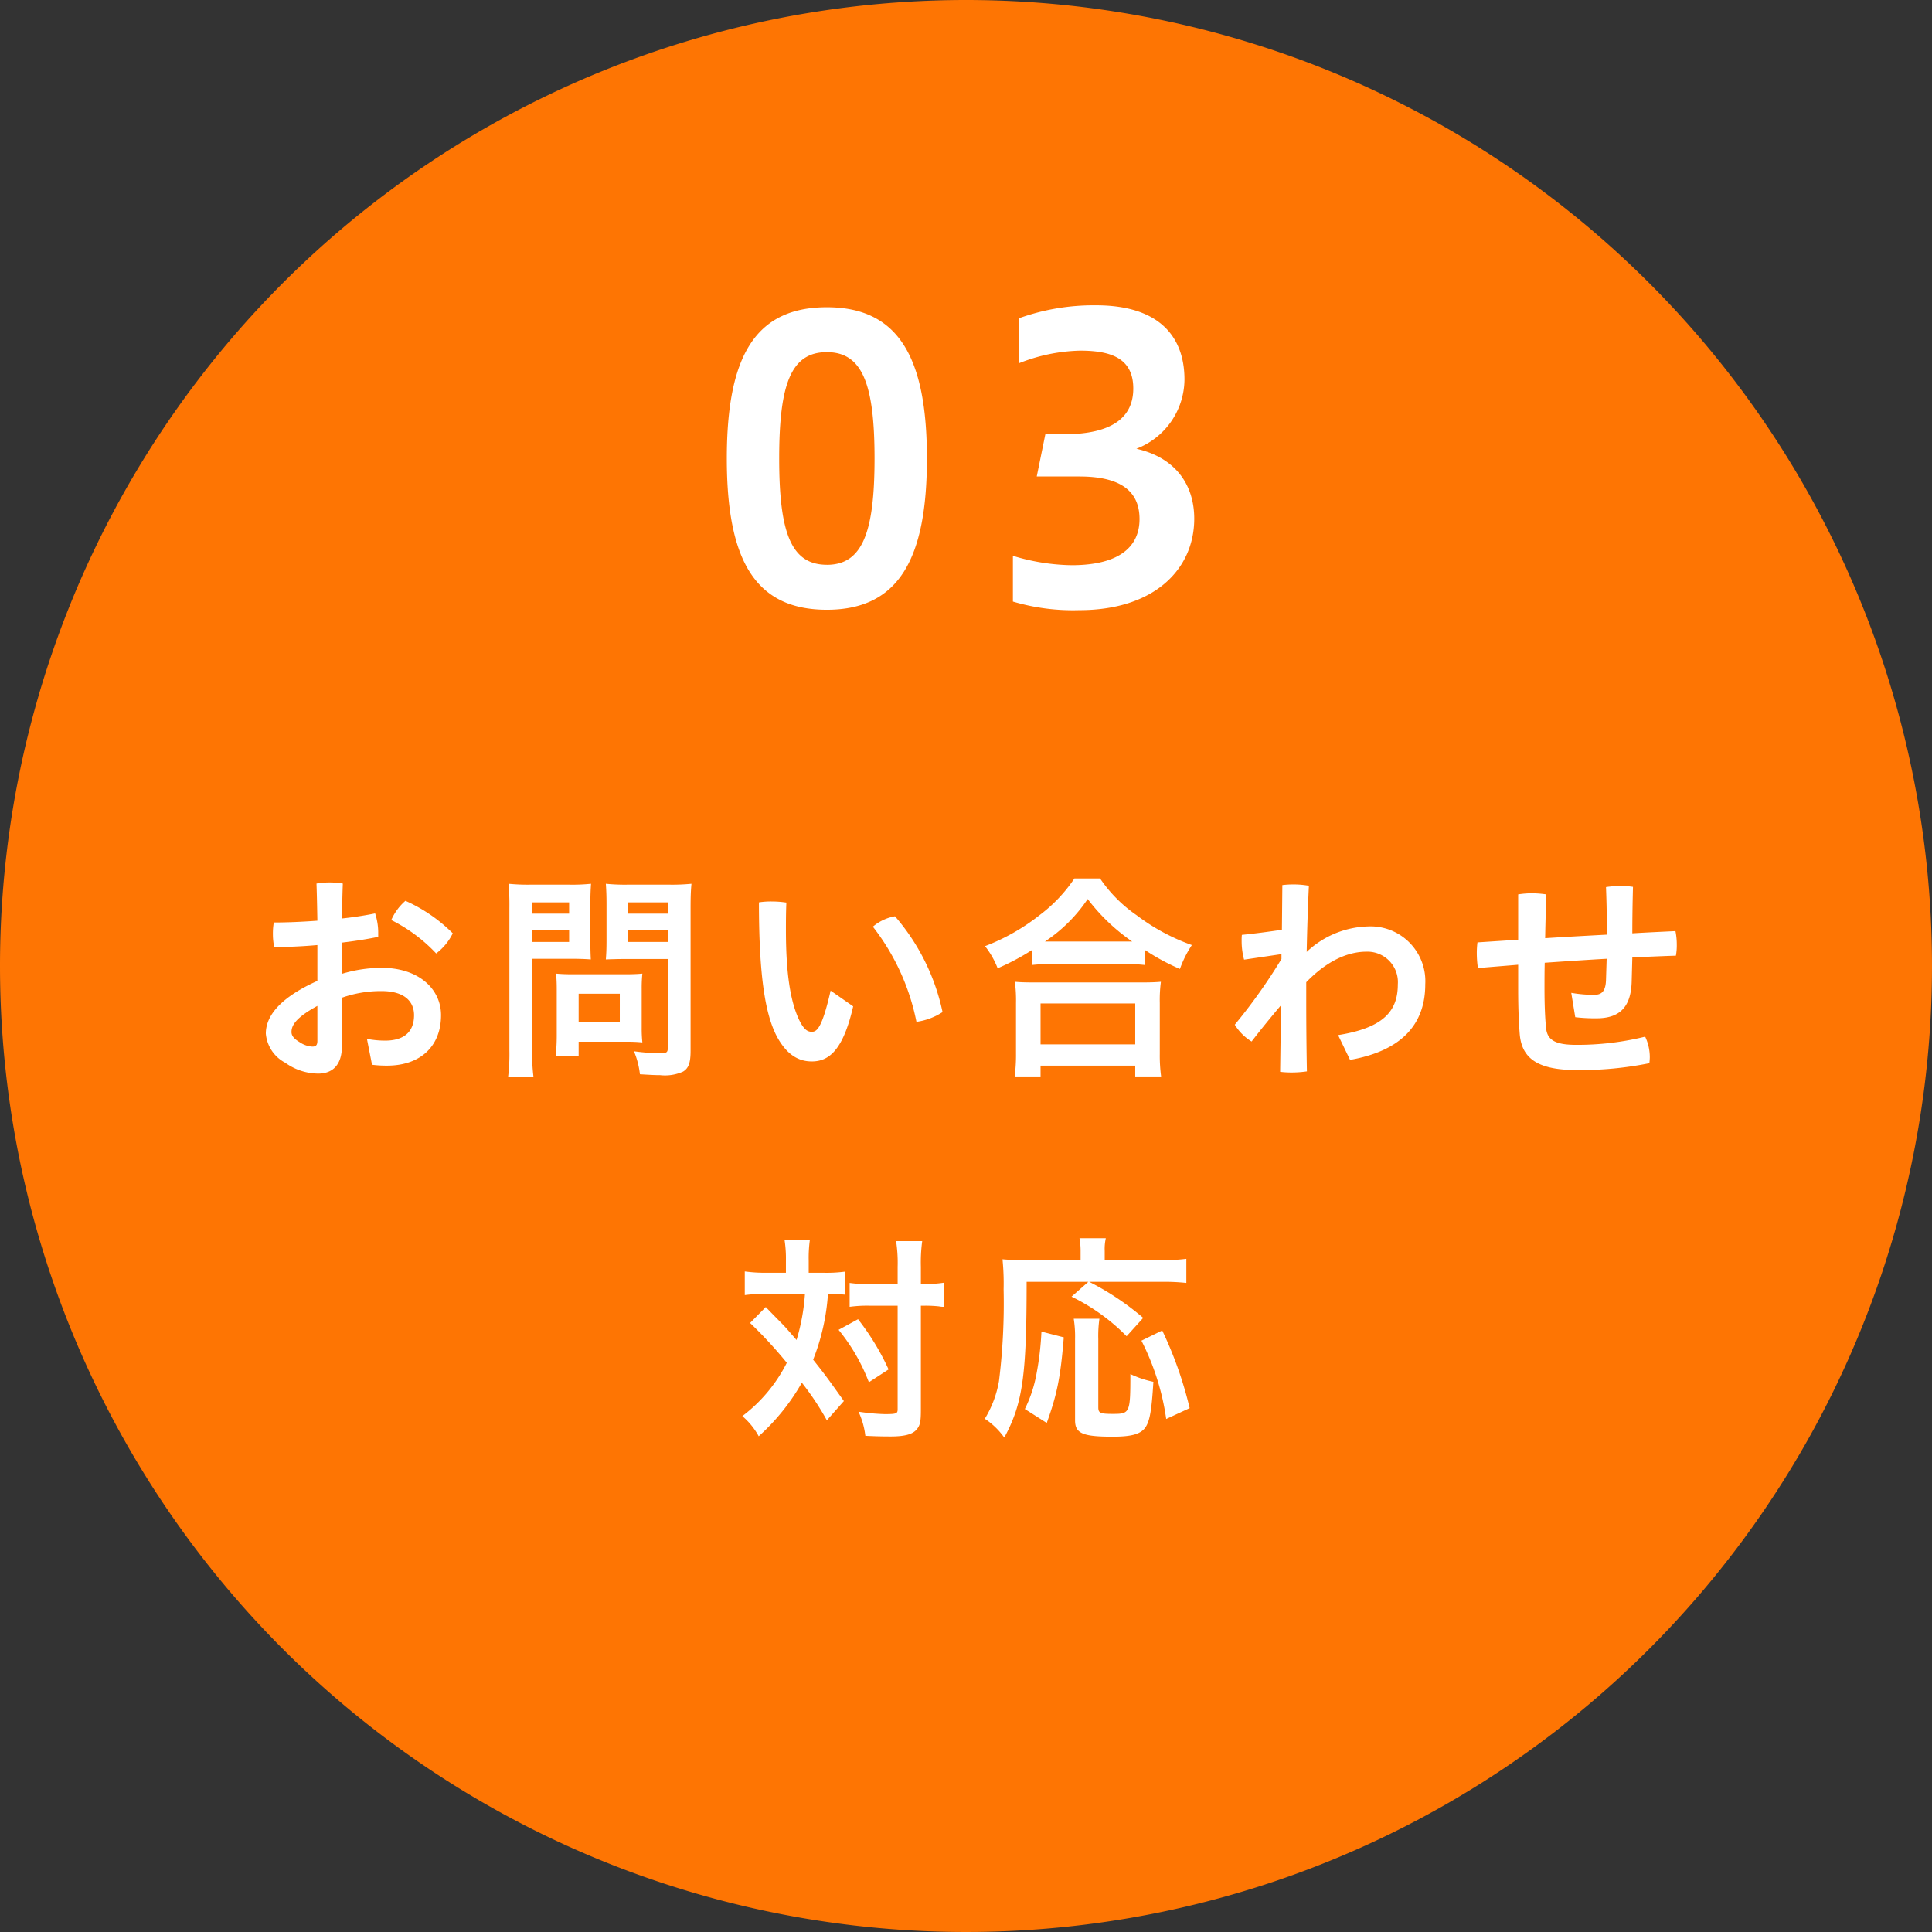 <svg xmlns="http://www.w3.org/2000/svg" width="262" height="262" viewBox="0 0 262 262">
  <rect x="0" y="0" width="262" height="262" fill="#333333" stroke="none"/>
  <g id="グループ_999" data-name="グループ 999" transform="translate(-1194 -2306.528)">
    <path id="パス_318" data-name="パス 318" d="M131,0A131,131,0,1,1,0,131,131,131,0,0,1,131,0Z" transform="translate(1194 2306.528)" fill="#fe7503"/>
    <path id="パス_770" data-name="パス 770" d="M-84.63-16.17c1.77-.21,3.48-.48,4.92-.78v-.48a8.361,8.361,0,0,0-.42-2.7c-1.32.27-2.85.51-4.5.69.03-1.59.06-3.18.12-4.74a10.36,10.36,0,0,0-1.8-.15,10,10,0,0,0-1.77.15c.06,1.68.09,3.36.12,5.04-2.04.15-4.08.24-5.91.24a8.662,8.662,0,0,0-.12,1.56,8.227,8.227,0,0,0,.18,1.77c1.8,0,3.84-.09,5.85-.27v4.86c-5.82,2.61-6.99,5.28-6.99,7.14A4.928,4.928,0,0,0-92.31.12a7.7,7.7,0,0,0,4.47,1.47c1.8,0,3.21-1.02,3.21-3.75V-8.7a15.889,15.889,0,0,1,5.37-.9c3.18,0,4.41,1.47,4.41,3.27,0,2.4-1.53,3.45-3.93,3.45a13.017,13.017,0,0,1-2.46-.24l.69,3.51a15.51,15.51,0,0,0,2.04.12c4.53,0,7.32-2.64,7.32-6.84,0-3.57-3.06-6.42-8.01-6.42a18.606,18.606,0,0,0-5.43.81ZM-87.96-2.85c0,.6-.21.78-.69.78a3.369,3.369,0,0,1-1.71-.6c-.81-.48-1.11-.9-1.11-1.38,0-.87.54-1.92,3.51-3.54Zm11.94-18.99a7.391,7.391,0,0,0-1.92,2.61,21.46,21.46,0,0,1,6.09,4.53,7.592,7.592,0,0,0,2.25-2.73A21.376,21.376,0,0,0-76.02-21.84Zm17.19,7.86h5.25c.99,0,2.01.03,2.7.09-.03-.63-.06-1.32-.06-2.64v-4.89c0-1.14.03-1.8.09-2.73a24.844,24.844,0,0,1-3,.12h-5.19a26.825,26.825,0,0,1-3-.12,31.953,31.953,0,0,1,.12,3.3V-1.56a25.61,25.61,0,0,1-.18,3.63h3.45a25.034,25.034,0,0,1-.18-3.63Zm0-7.65h5.01v1.53h-5.01Zm0,3.78h5.01v1.59h-5.01Zm21.48-3.03c0-1.41.03-2.31.12-3.27a26.825,26.825,0,0,1-3,.12h-5.61a26.149,26.149,0,0,1-3-.12c.06.87.09,1.62.09,2.73v4.89c0,1.26-.03,1.86-.09,2.64.69-.03,1.74-.06,2.7-.06h5.7V-1.92c0,.63-.15.75-.99.75a27.207,27.207,0,0,1-3.6-.27,11.282,11.282,0,0,1,.81,3.12c1.95.12,2.28.12,2.73.12a5.983,5.983,0,0,0,3.12-.48c.75-.45,1.02-1.2,1.02-2.82Zm-8.49-.75h5.4v1.53h-5.4Zm0,3.78h5.4v1.59h-5.4Zm1.86,7.92a19.573,19.573,0,0,1,.09-2.04c-.6.06-1.35.09-2.28.09H-53.4c-.87,0-1.53-.03-2.19-.09.06.63.09,1.29.09,2.07v6.3a25.565,25.565,0,0,1-.15,2.85h3.12V-2.73h6.54a20.835,20.835,0,0,1,2.1.09,18.565,18.565,0,0,1-.09-2.01Zm-8.55.69h5.58V-5.4h-5.58Zm34.17-.42c-1.17,5.16-1.89,5.58-2.55,5.58-.54,0-1.02-.24-1.65-1.47-1.29-2.61-1.86-6.6-1.86-12.33,0-1.02,0-2.31.06-3.72a13.619,13.619,0,0,0-1.98-.15,10.569,10.569,0,0,0-1.74.12c0,9.9.84,15.21,2.46,18.24,1.41,2.58,3.06,3.33,4.71,3.33,2.37,0,4.26-1.59,5.61-7.47Zm5.73-8.67A30.719,30.719,0,0,1-6.72-5.43,8.619,8.619,0,0,0-3.18-6.75,29.018,29.018,0,0,0-9.63-19.74,6.31,6.31,0,0,0-12.63-18.33Zm21.6,5.19a21.842,21.842,0,0,1,2.52-.12H21.57a21.086,21.086,0,0,1,2.64.12v-2.07a29.337,29.337,0,0,0,4.8,2.61,14.865,14.865,0,0,1,1.62-3.24,27.6,27.6,0,0,1-7.5-4.05,18.911,18.911,0,0,1-4.95-4.98H14.7a20.338,20.338,0,0,1-4.65,4.92,28.235,28.235,0,0,1-7.47,4.26,11.547,11.547,0,0,1,1.71,3,31.839,31.839,0,0,0,4.68-2.49Zm2.58-3.18h-.84a20.757,20.757,0,0,0,5.79-5.76,26.3,26.3,0,0,0,6.03,5.76H11.55ZM10.11,1.98V.51H22.95V1.98h3.51a21.2,21.2,0,0,1-.18-3.06v-6.9a19.124,19.124,0,0,1,.15-2.88c-.69.06-1.38.09-2.55.09H9.18c-1.17,0-1.89-.03-2.55-.09a19.865,19.865,0,0,1,.15,2.88v6.87A22.863,22.863,0,0,1,6.6,1.98Zm0-9.9H22.95v5.55H10.11Zm32.73-9.99c-1.83.27-3.63.51-5.43.69a6.025,6.025,0,0,0-.03.75,9.685,9.685,0,0,0,.33,2.61l5.07-.75v.66a75.241,75.241,0,0,1-6.33,8.91,6.9,6.9,0,0,0,2.28,2.28c1.29-1.68,2.67-3.36,3.99-4.92L42.6,1.35a12.849,12.849,0,0,0,1.56.09,14.58,14.58,0,0,0,2.07-.15c-.06-3.15-.09-6.3-.09-9.75V-10.8c2.7-2.79,5.52-4.14,8.16-4.14a4.126,4.126,0,0,1,4.26,4.44c0,3.57-1.89,5.88-8.1,6.87L52.08-.27C59.07-1.5,62.28-5.1,62.28-10.5a7.432,7.432,0,0,0-7.86-7.86,12.581,12.581,0,0,0-8.22,3.45c.06-2.88.15-5.88.3-8.97a11.9,11.9,0,0,0-2.1-.18,11.521,11.521,0,0,0-1.5.09ZM82.62-6.06a22.18,22.18,0,0,0,2.91.15c2.94,0,4.62-1.35,4.74-4.89.03-1.08.06-2.22.09-3.36,2.01-.09,3.99-.18,5.91-.24a7.8,7.8,0,0,0,.12-1.5,9.234,9.234,0,0,0-.18-1.83c-1.89.09-3.87.18-5.85.3,0-2.07.03-4.02.09-6.3a10.434,10.434,0,0,0-1.71-.12,13.528,13.528,0,0,0-1.95.15c.09,2.22.12,4.35.12,6.45-2.79.15-5.61.3-8.37.48.03-1.83.09-3.81.15-5.94a13.87,13.87,0,0,0-1.95-.15,11.978,11.978,0,0,0-1.86.15v6.15c-1.86.12-3.69.24-5.52.36a11.379,11.379,0,0,0-.09,1.47,14.045,14.045,0,0,0,.15,2.01c1.8-.15,3.63-.3,5.46-.45v3.36c0,2.64.09,4.5.21,6.03.27,3.3,2.43,4.89,7.74,4.89A46.844,46.844,0,0,0,92.67.18a7.354,7.354,0,0,0,.06-.81,6.465,6.465,0,0,0-.63-2.79,38.167,38.167,0,0,1-9.39,1.11c-2.91,0-3.9-.72-4.05-2.31-.12-1.17-.21-2.94-.21-5.34,0-1.08,0-2.25.03-3.48,2.61-.18,6.15-.42,8.4-.54-.03.99-.06,1.95-.09,2.91-.06,1.59-.66,1.98-1.62,1.98a18.18,18.18,0,0,1-3.09-.27ZM-24.42,28.6h-2.7A20.249,20.249,0,0,1-30,28.42v3.21a18.437,18.437,0,0,1,2.73-.15h5.43a28,28,0,0,1-1.14,6.24c-1.14-1.32-1.62-1.86-1.86-2.1-1.74-1.77-1.74-1.77-2.31-2.37l-2.13,2.16a59.332,59.332,0,0,1,4.98,5.4,20.727,20.727,0,0,1-6.03,7.23,9.709,9.709,0,0,1,2.22,2.73,28.829,28.829,0,0,0,5.85-7.26,37.491,37.491,0,0,1,3.39,5.1L-16.56,46c-2.1-2.94-2.31-3.27-4.17-5.61a29.549,29.549,0,0,0,2.01-8.91,21.867,21.867,0,0,1,2.28.09V28.45a18.989,18.989,0,0,1-2.82.15h-2.07V26.95a17.9,17.9,0,0,1,.15-2.76H-24.6a16.4,16.4,0,0,1,.18,2.76Zm15.15,4.47V47.11c0,.6-.18.66-1.77.66a28.234,28.234,0,0,1-3.54-.33,10.538,10.538,0,0,1,.93,3.27c1.14.06,2.22.09,3.42.09,1.95,0,3.03-.3,3.57-.99.42-.51.54-1.02.54-2.52V33.07h.36a17.434,17.434,0,0,1,2.1.09,3.23,3.23,0,0,0,.66.06V29.95a16.643,16.643,0,0,1-2.76.18h-.36V27.79a21.836,21.836,0,0,1,.18-3.48H-9.48a19.4,19.4,0,0,1,.21,3.48v2.34h-3.72a17.157,17.157,0,0,1-2.79-.15v3.24a17.66,17.66,0,0,1,2.76-.15Zm-8.01,3.27a25.65,25.65,0,0,1,4.11,7.11l2.67-1.74a33.905,33.905,0,0,0-4.14-6.81Zm33.87-6.51-2.28,2.01a27.091,27.091,0,0,1,7.47,5.37l2.25-2.49a36.809,36.809,0,0,0-7.32-4.89h9.72a28.27,28.27,0,0,1,3.45.15V26.71a24.9,24.9,0,0,1-3.48.18H18.81V25.63a6.52,6.52,0,0,1,.15-1.71H15.39a9.717,9.717,0,0,1,.15,1.68v1.29H8.04c-1.26,0-2.1-.03-3.09-.12a33.184,33.184,0,0,1,.15,4.08A85.382,85.382,0,0,1,4.47,43.3a14.512,14.512,0,0,1-1.92,5.1,10.1,10.1,0,0,1,2.64,2.55c2.49-4.59,3.03-8.34,3.03-21.12ZM10.95,48.97c1.41-3.93,1.86-6.15,2.31-11.61l-3.03-.78a40.036,40.036,0,0,1-.66,5.67,17.845,17.845,0,0,1-1.59,4.83Zm3.66-14.13a15.292,15.292,0,0,1,.18,2.73V48.61c0,1.77,1.02,2.22,5.1,2.22,2.49,0,3.69-.33,4.35-1.14.66-.84.93-2.28,1.17-6.3a13.642,13.642,0,0,1-3.12-1.05c0,5.28-.06,5.4-2.37,5.4-1.74,0-1.98-.12-1.98-.9V37.6a16.75,16.75,0,0,1,.15-2.76ZM30.33,46.96a52.9,52.9,0,0,0-3.72-10.53l-2.82,1.38a33.9,33.9,0,0,1,3.36,10.62Z" transform="translate(1325 2450.528)" fill="#fff"/>
    <path id="パス_769" data-name="パス 769" d="M-18.868.689c9.805,0,13.568-7,13.568-20.511,0-13.568-3.763-20.511-13.568-20.511s-13.568,6.784-13.568,20.511C-32.436-6.148-28.673.689-18.868.689Zm0-6.1c-4.876,0-6.466-4.4-6.466-14.416,0-10.07,1.59-14.416,6.466-14.416,4.823,0,6.466,4.346,6.466,14.416C-12.4-9.805-14.045-5.406-18.868-5.406ZM6.36-.424A28.6,28.6,0,0,0,15.37.742c10.176,0,15.582-5.565,15.582-12.4,0-4.558-2.491-8.268-7.844-9.487a10.136,10.136,0,0,0,6.519-9.381c0-5.936-3.551-10.07-11.978-10.07A29.974,29.974,0,0,0,7.208-38.849v6.1a23.75,23.75,0,0,1,8.268-1.7c4.24,0,7.208,1.06,7.208,5.141,0,3.763-2.65,6.2-9.434,6.2H10.759L9.593-17.384H15.37c5.565,0,8.162,1.961,8.162,5.777,0,3.6-2.544,6.254-9.222,6.254A28.534,28.534,0,0,1,6.36-6.625Z" transform="translate(1325 2388.528)" fill="#fff"/>
  </g>
</svg>
